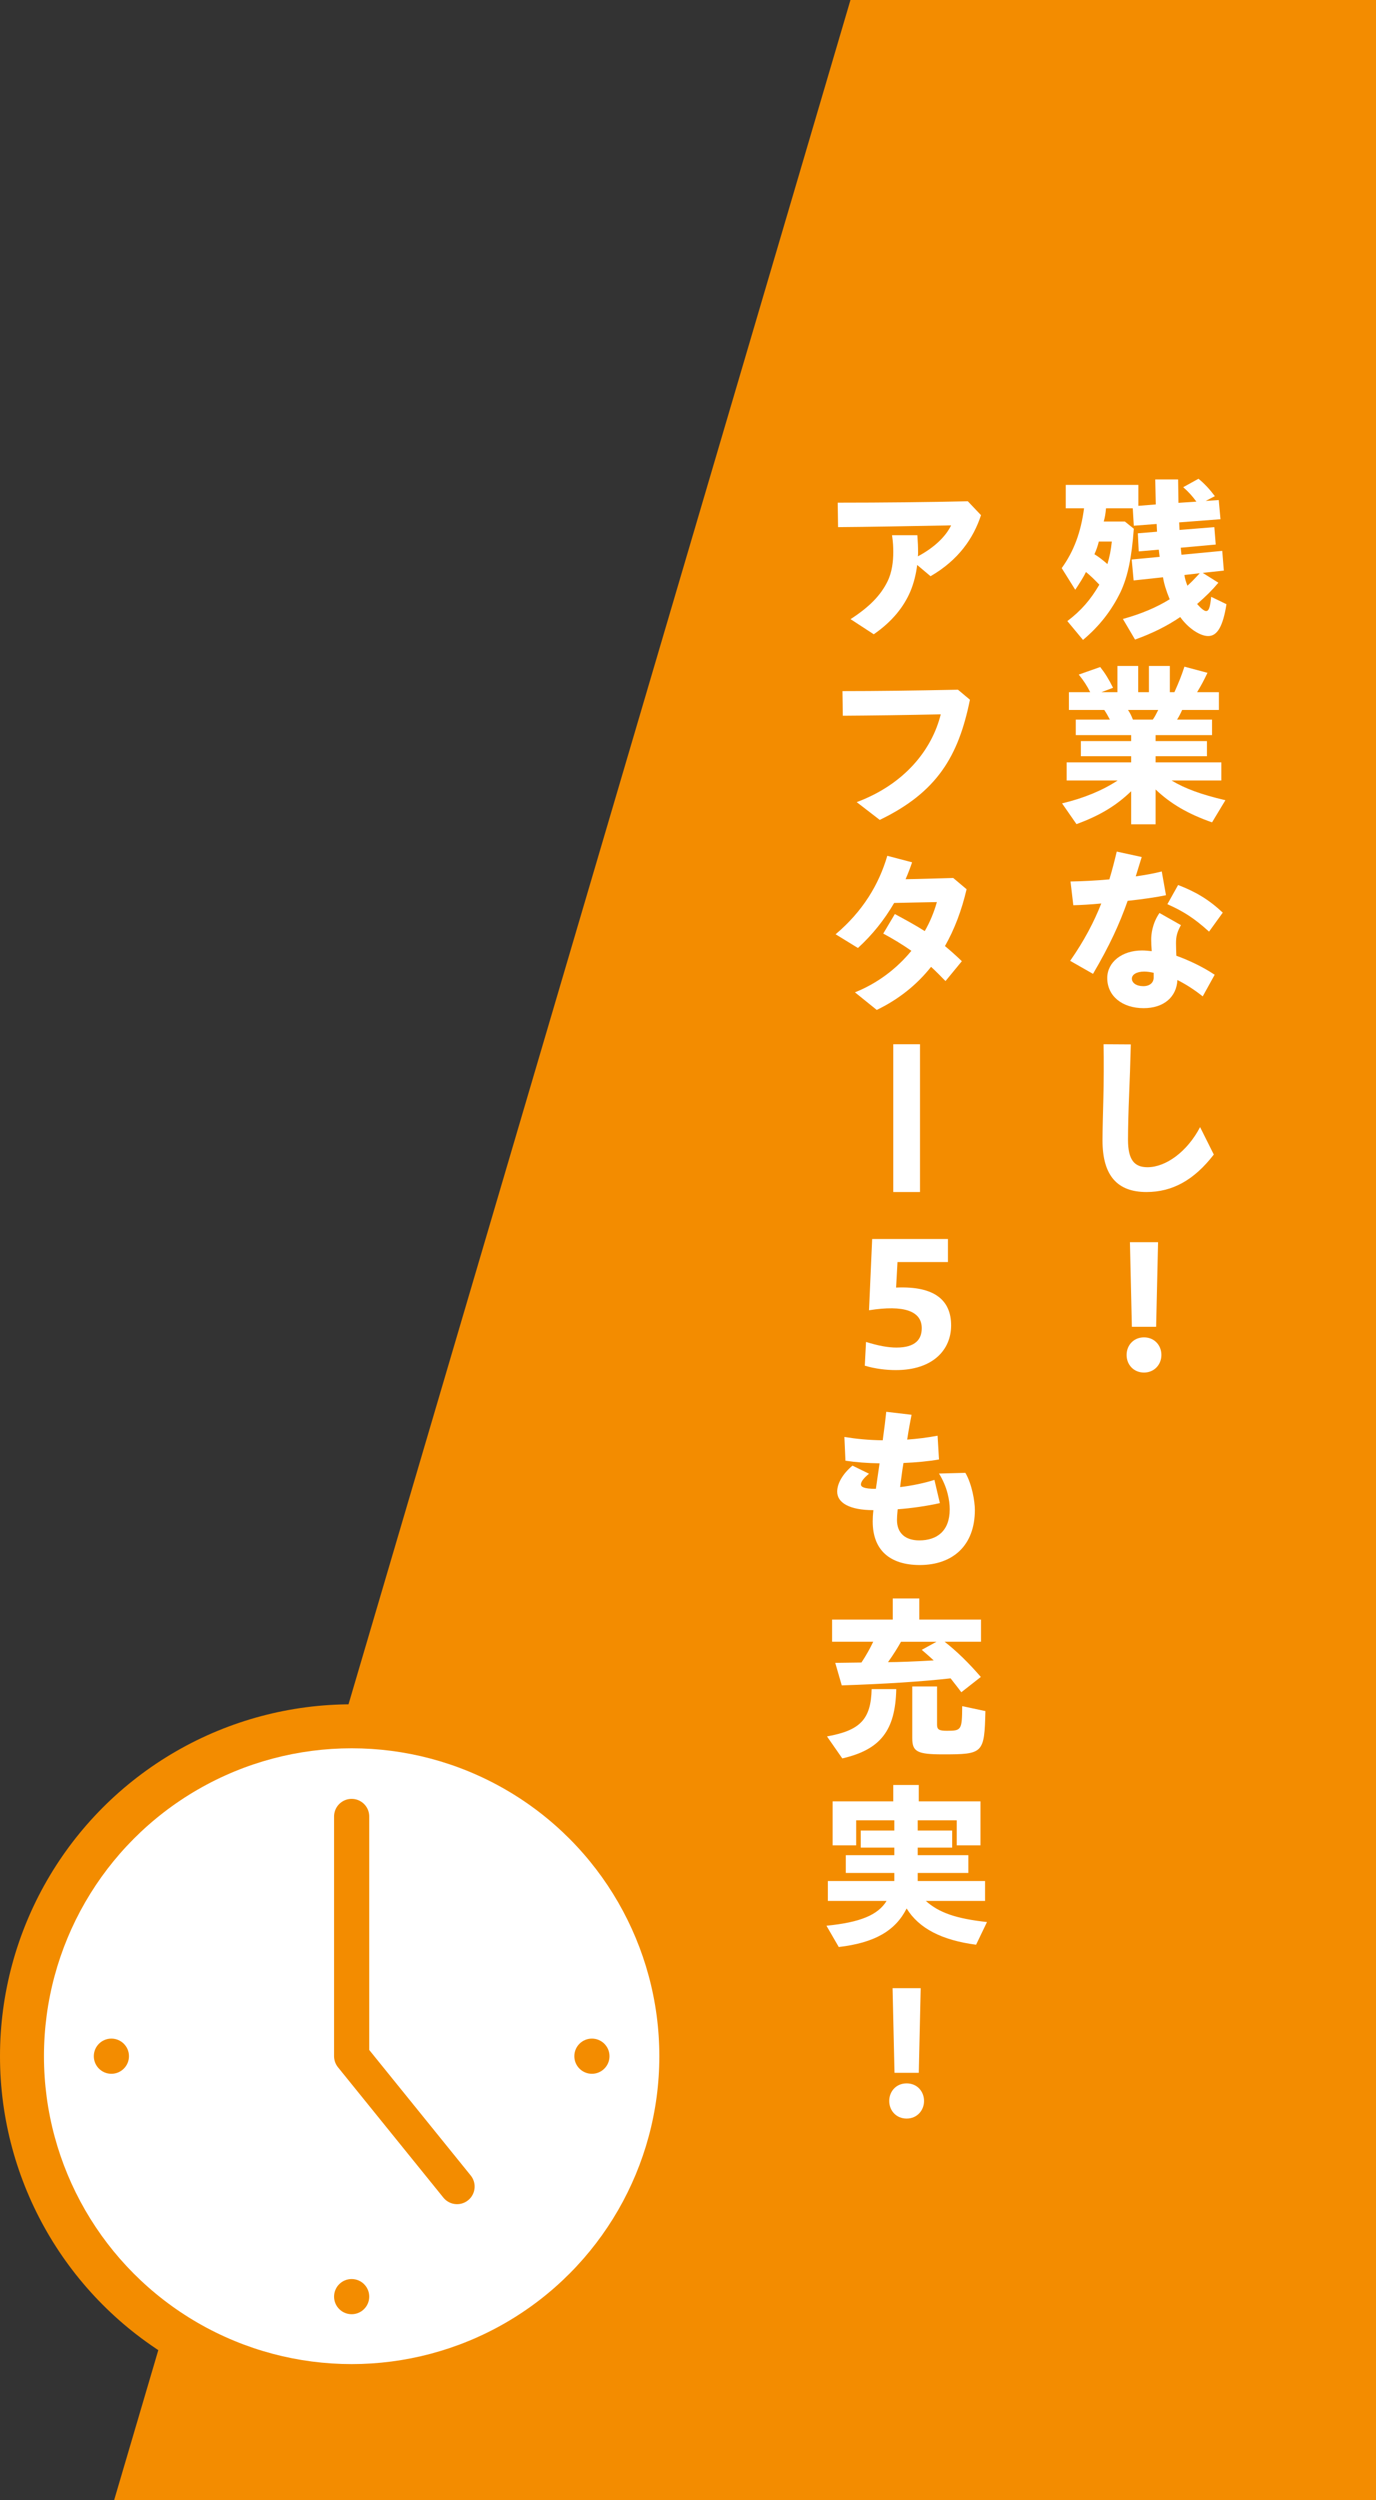 <svg xmlns="http://www.w3.org/2000/svg" id="_&#x30EC;&#x30A4;&#x30E4;&#x30FC;_2" viewBox="0 0 156.52 284.2"><rect x="0" y="0" width="156.52" height="284.2" fill="#333333" stroke="none"/><g id="_&#x30EC;&#x30A4;&#x30E4;&#x30FC;_4"><polygon points="96.74 0 156.52 0 156.52 284.2 12.98 284.2 96.74 0" style="fill:#f38c00;"></polygon><path d="m121.41,70.6c1.56-1.18,2.64-2.42,3.64-4.14-.62-.64-.94-.96-1.52-1.44-.24.5-.66,1.18-1.22,2.02l-1.54-2.46c1.38-1.92,2.18-4.06,2.54-6.8h-2.08v-2.66h8.26v2.38l1.98-.16-.06-2.84h2.6l.04,2.66,2.04-.14c-.46-.62-.88-1.1-1.5-1.64l1.74-.96c.7.58,1.26,1.18,1.86,1.98l-1.04.54,1.48-.1.2,2.18-4.7.36.04.86,3.96-.32.16,1.98-3.98.36.08.8,4.64-.44.18,2.24-2.4.26,1.78,1.12c-.76.9-1.38,1.5-2.42,2.42.46.52.82.8,1.02.8.32,0,.46-.42.58-1.62l1.74.84c-.4,2.52-1.04,3.62-2.08,3.62-.96,0-2.3-.92-3.18-2.16-1.52,1.04-3.24,1.88-5.14,2.56l-1.38-2.34c2.08-.58,3.8-1.3,5.32-2.24-.42-1.04-.64-1.76-.76-2.5l-3.34.36-.22-2.38,3.18-.3-.1-.82-2.28.2-.1-2.06,2.18-.18-.04-.88-2.6.2-.12-1.98h-3.04c-.06.62-.12,1-.26,1.5h2.4l1.02.82c-.24,3.28-.68,5.42-1.5,7.18-1.04,2.14-2.42,3.9-4.28,5.46l-1.78-2.14Zm5.06-9.04h-1.48c-.14.56-.28.96-.5,1.44.52.32.9.62,1.48,1.12.26-.9.4-1.6.5-2.56Zm10,3.6l-1.74.2c.04.38.18.82.34,1.22.38-.34.72-.68,1.4-1.42Z" style="fill:#fff;"></path><path d="m128.67,89.94c-1.72,1.66-3.6,2.78-6.22,3.74l-1.64-2.36c2.46-.58,4.62-1.48,6.32-2.6h-5.8v-2.06h7.34v-.7h-5.72v-1.72h5.72v-.68h-6.3v-1.76h3.88c-.24-.46-.4-.74-.64-1.1h-4.02v-2.02h2.42c-.36-.72-.72-1.28-1.3-2l2.44-.86c.58.74.98,1.4,1.46,2.36l-1.32.5h1.82v-2.98h2.36v2.98h1.22v-2.98h2.38v2.98h.52c.52-1.16.8-1.86,1.14-2.9l2.62.7c-.38.8-.7,1.42-1.18,2.2h2.48v2.02h-4.18c-.18.4-.36.76-.58,1.1h3.98v1.76h-6.42v.68h5.84v1.72h-5.84v.7h7.48v2.06h-5.66c1.48.9,3.36,1.6,6.12,2.24l-1.52,2.52c-2.74-.96-4.72-2.12-6.42-3.74v3.96h-2.78v-3.76Zm2.46-8.14c.24-.34.4-.66.62-1.1h-3.44c.24.36.36.6.56,1.1h2.26Z" style="fill:#fff;"></path><path d="m121.73,109.22c1.62-2.32,2.72-4.44,3.54-6.52-1.22.12-2.34.18-3.18.2l-.32-2.7c1.32-.02,2.88-.1,4.42-.24.32-1.04.58-2.08.84-3.16l2.84.62-.68,2.2c1.1-.16,2.12-.34,2.96-.56l.48,2.7c-1.04.22-2.66.46-4.36.64-.94,2.66-2.04,5.06-3.94,8.3l-2.6-1.48Zm4.22,1.96c0-1.82,1.68-3.14,3.96-3.14.36,0,.72.04,1.1.08-.04-.48-.06-.96-.06-1.32,0-.56.1-1.8.94-3.02l2.44,1.38c-.44.8-.56,1.3-.56,2.06,0,.38.02.96.04,1.42,1.44.52,3,1.26,4.36,2.16l-1.36,2.46c-.98-.78-1.96-1.4-2.88-1.86-.1,1.96-1.58,3.2-3.84,3.2-2.44,0-4.14-1.38-4.14-3.42Zm4.1.92c.74,0,1.18-.4,1.18-.98v-.54c-.36-.08-.72-.14-1.08-.14-.88,0-1.4.36-1.4.8,0,.48.5.86,1.3.86Zm2.74-9.32l1.22-2.18c1.98.76,3.48,1.64,5.08,3.14l-1.56,2.16c-1.68-1.52-2.9-2.3-4.74-3.12Z" style="fill:#fff;"></path><path d="m125.41,129.64c0-1.12.06-3.34.1-4.86.04-1.4.06-4.4.02-6.08l3.1.02c-.04,1.7-.14,4.58-.2,5.94-.06,1.34-.12,3.64-.12,4.88,0,2.28.7,3.14,2.22,3.14,2.08,0,4.52-1.76,5.98-4.56l1.56,3.12c-2.24,2.9-4.7,4.26-7.66,4.26-3.34,0-5-1.9-5-5.86Z" style="fill:#fff;"></path><path d="m128.15,154.02c0-1.08.78-2,1.98-2s1.98.92,1.98,2-.8,2-1.98,2-1.98-.9-1.98-2Zm.38-12.82h3.2l-.22,9.62h-2.76l-.22-9.62Z" style="fill:#fff;"></path><path d="m96.75,70.38c2.16-1.4,3.42-2.7,4.2-4.28.52-1.04.66-2.3.66-3.34,0-.58-.02-1.08-.14-1.92h2.88c.06.8.08,1.36.08,1.94,0,.14,0,.3-.02.46,1.8-.96,3.14-2.2,3.78-3.52-4.32.08-9.78.18-12.86.2l-.04-2.78c5.06,0,10.34-.06,14.8-.16l1.5,1.58c-.86,2.62-2.56,5.1-5.74,6.94l-1.52-1.28c-.12,1.02-.4,2.12-.78,3.02-.74,1.72-2.02,3.38-4.16,4.86l-2.64-1.72Z" style="fill:#fff;"></path><path d="m97.45,91.18c5.46-2.04,8.56-5.96,9.56-9.98-3.66.08-8.08.14-11.14.16l-.04-2.8c3.88,0,8.18-.06,13.14-.16l1.36,1.14c-1.3,6.42-3.74,10.52-10.26,13.66l-2.62-2.02Z" style="fill:#fff;"></path><path d="m97.25,112.8c2.6-1.04,4.78-2.72,6.42-4.72-1-.7-2.02-1.32-3.2-1.96l1.32-2.22c1.22.66,2.3,1.24,3.4,1.94.6-1.04,1.06-2.16,1.38-3.3-1.74.04-3.48.06-4.86.1-1.12,1.92-2.46,3.6-4.12,5.12l-2.54-1.56c3.08-2.6,4.92-5.64,5.88-8.92l2.82.74c-.22.66-.48,1.32-.74,1.92,1.52-.02,3.22-.08,5.42-.14l1.52,1.28c-.56,2.4-1.38,4.56-2.46,6.46.6.5,1.24,1.06,1.92,1.72l-1.86,2.26c-.58-.6-1.12-1.14-1.64-1.62-1.62,2.04-3.66,3.68-6.18,4.9l-2.48-2Z" style="fill:#fff;"></path><path d="m101.61,118.7h3.04v16.8h-3.04v-16.8Z" style="fill:#fff;"></path><path d="m98.37,155.24l.14-2.7c1.4.44,2.54.64,3.46.64,2.16,0,2.88-.94,2.88-2.2,0-1.94-2-2.68-6-2.04l.36-8.1h8.62v2.62h-5.74l-.16,2.9c4.46-.2,6.26,1.5,6.26,4.3s-2.1,5.08-6.28,5.08c-1.08,0-2.32-.14-3.54-.5Z" style="fill:#fff;"></path><path d="m99.27,172.96c0-.36.02-.78.08-1.3-2.72,0-4.12-.84-4.12-2.1,0-.94.64-2.04,1.74-2.96l1.88.92c-.66.54-.92.94-.92,1.22,0,.26.3.5,1.7.5.06-.44.14-.9.2-1.38.08-.48.14-1,.22-1.52-1.36-.02-2.7-.12-3.88-.3l-.12-2.7c1.34.22,2.74.36,4.36.38.18-1.28.32-2.46.4-3.24l2.88.34c-.12.6-.32,1.64-.5,2.82,1.12-.08,2.28-.22,3.46-.44l.16,2.7c-1.14.2-2.58.34-4.04.4-.1.58-.18,1.14-.24,1.64-.06.4-.1.76-.14,1.1,1.36-.16,2.78-.46,3.9-.82l.62,2.64c-1.52.34-3.22.58-4.8.7-.06.58-.08.98-.08,1.22,0,1.5.96,2.32,2.54,2.32,1.98,0,3.46-1.04,3.46-3.54,0-.98-.26-2.52-1.22-4.06l3-.08c.76,1.3,1.08,3.26,1.08,4.22,0,4.06-2.52,6.24-6.24,6.26-3.48,0-5.38-1.74-5.38-4.94Z" style="fill:#fff;"></path><path d="m94.07,197.38c3.8-.68,5-1.96,5.08-5.38h2.8c-.1,4.7-1.78,6.88-6.14,7.88l-1.74-2.5Zm14.06-6.6c-3.18.36-7.48.64-12.38.8l-.74-2.56,2.98-.04c.52-.78.98-1.6,1.34-2.36h-4.68v-2.52h6.9v-2.4h3.02v2.4h7.02v2.52h-4.14c1.36,1.06,2.7,2.36,4.12,4l-2.22,1.74c-.38-.52-.82-1.06-1.22-1.58Zm-1.92-2.04c-.46-.42-.82-.74-1.36-1.2l1.68-.92h-4.04c-.38.68-.88,1.48-1.48,2.32,1.06,0,3.24-.08,5.2-.2Zm-2.44,8.86v-5.9h2.82v4.34c0,.56.22.7,1.12.7,1.66,0,1.72-.08,1.74-2.8l2.64.56c-.12,4.82-.22,4.92-4.84,4.92-2.9,0-3.48-.3-3.48-1.82Z" style="fill:#fff;"></path><path d="m94.01,218.9c3.84-.38,5.86-1.22,6.84-2.82h-6.68v-2.26h7.56v-.92h-5.52v-2.02h5.52v-.86h-3.82v-1.94h3.82v-1.16h-4.34v2.84h-2.68v-5h6.9v-1.86h2.9v1.86h7.02v5h-2.7v-2.84h-4.44v1.16h3.92v1.94h-3.92v.86h5.76v2.02h-5.76v.92h7.66v2.26h-6.74c1.5,1.34,3.46,2.02,6.96,2.4l-1.24,2.58c-3.92-.52-6.5-1.86-7.9-4.12-1.3,2.56-3.66,3.9-7.72,4.38l-1.4-2.42Z" style="fill:#fff;"></path><path d="m101.15,238.82c0-1.08.78-2,1.98-2s1.98.92,1.98,2-.8,2-1.98,2-1.98-.9-1.98-2Zm.38-12.82h3.2l-.22,9.62h-2.76l-.22-9.62Z" style="fill:#fff;"></path><circle cx="40" cy="233.73" r="40" style="fill:#f38c00;"></circle><circle cx="40" cy="233.73" r="35" style="fill:#fff;"></circle><polyline points="40 206.48 40 233.73 51.99 248.55" style="fill:#fff; stroke:#f38c00; stroke-linecap:round; stroke-linejoin:round; stroke-width:4px;"></polyline><circle cx="12.67" cy="233.73" r="2" style="fill:#f38c00;"></circle><circle cx="40" cy="261.06" r="2" style="fill:#f38c00;"></circle><circle cx="67.33" cy="233.73" r="2" style="fill:#f38c00;"></circle></g></svg>